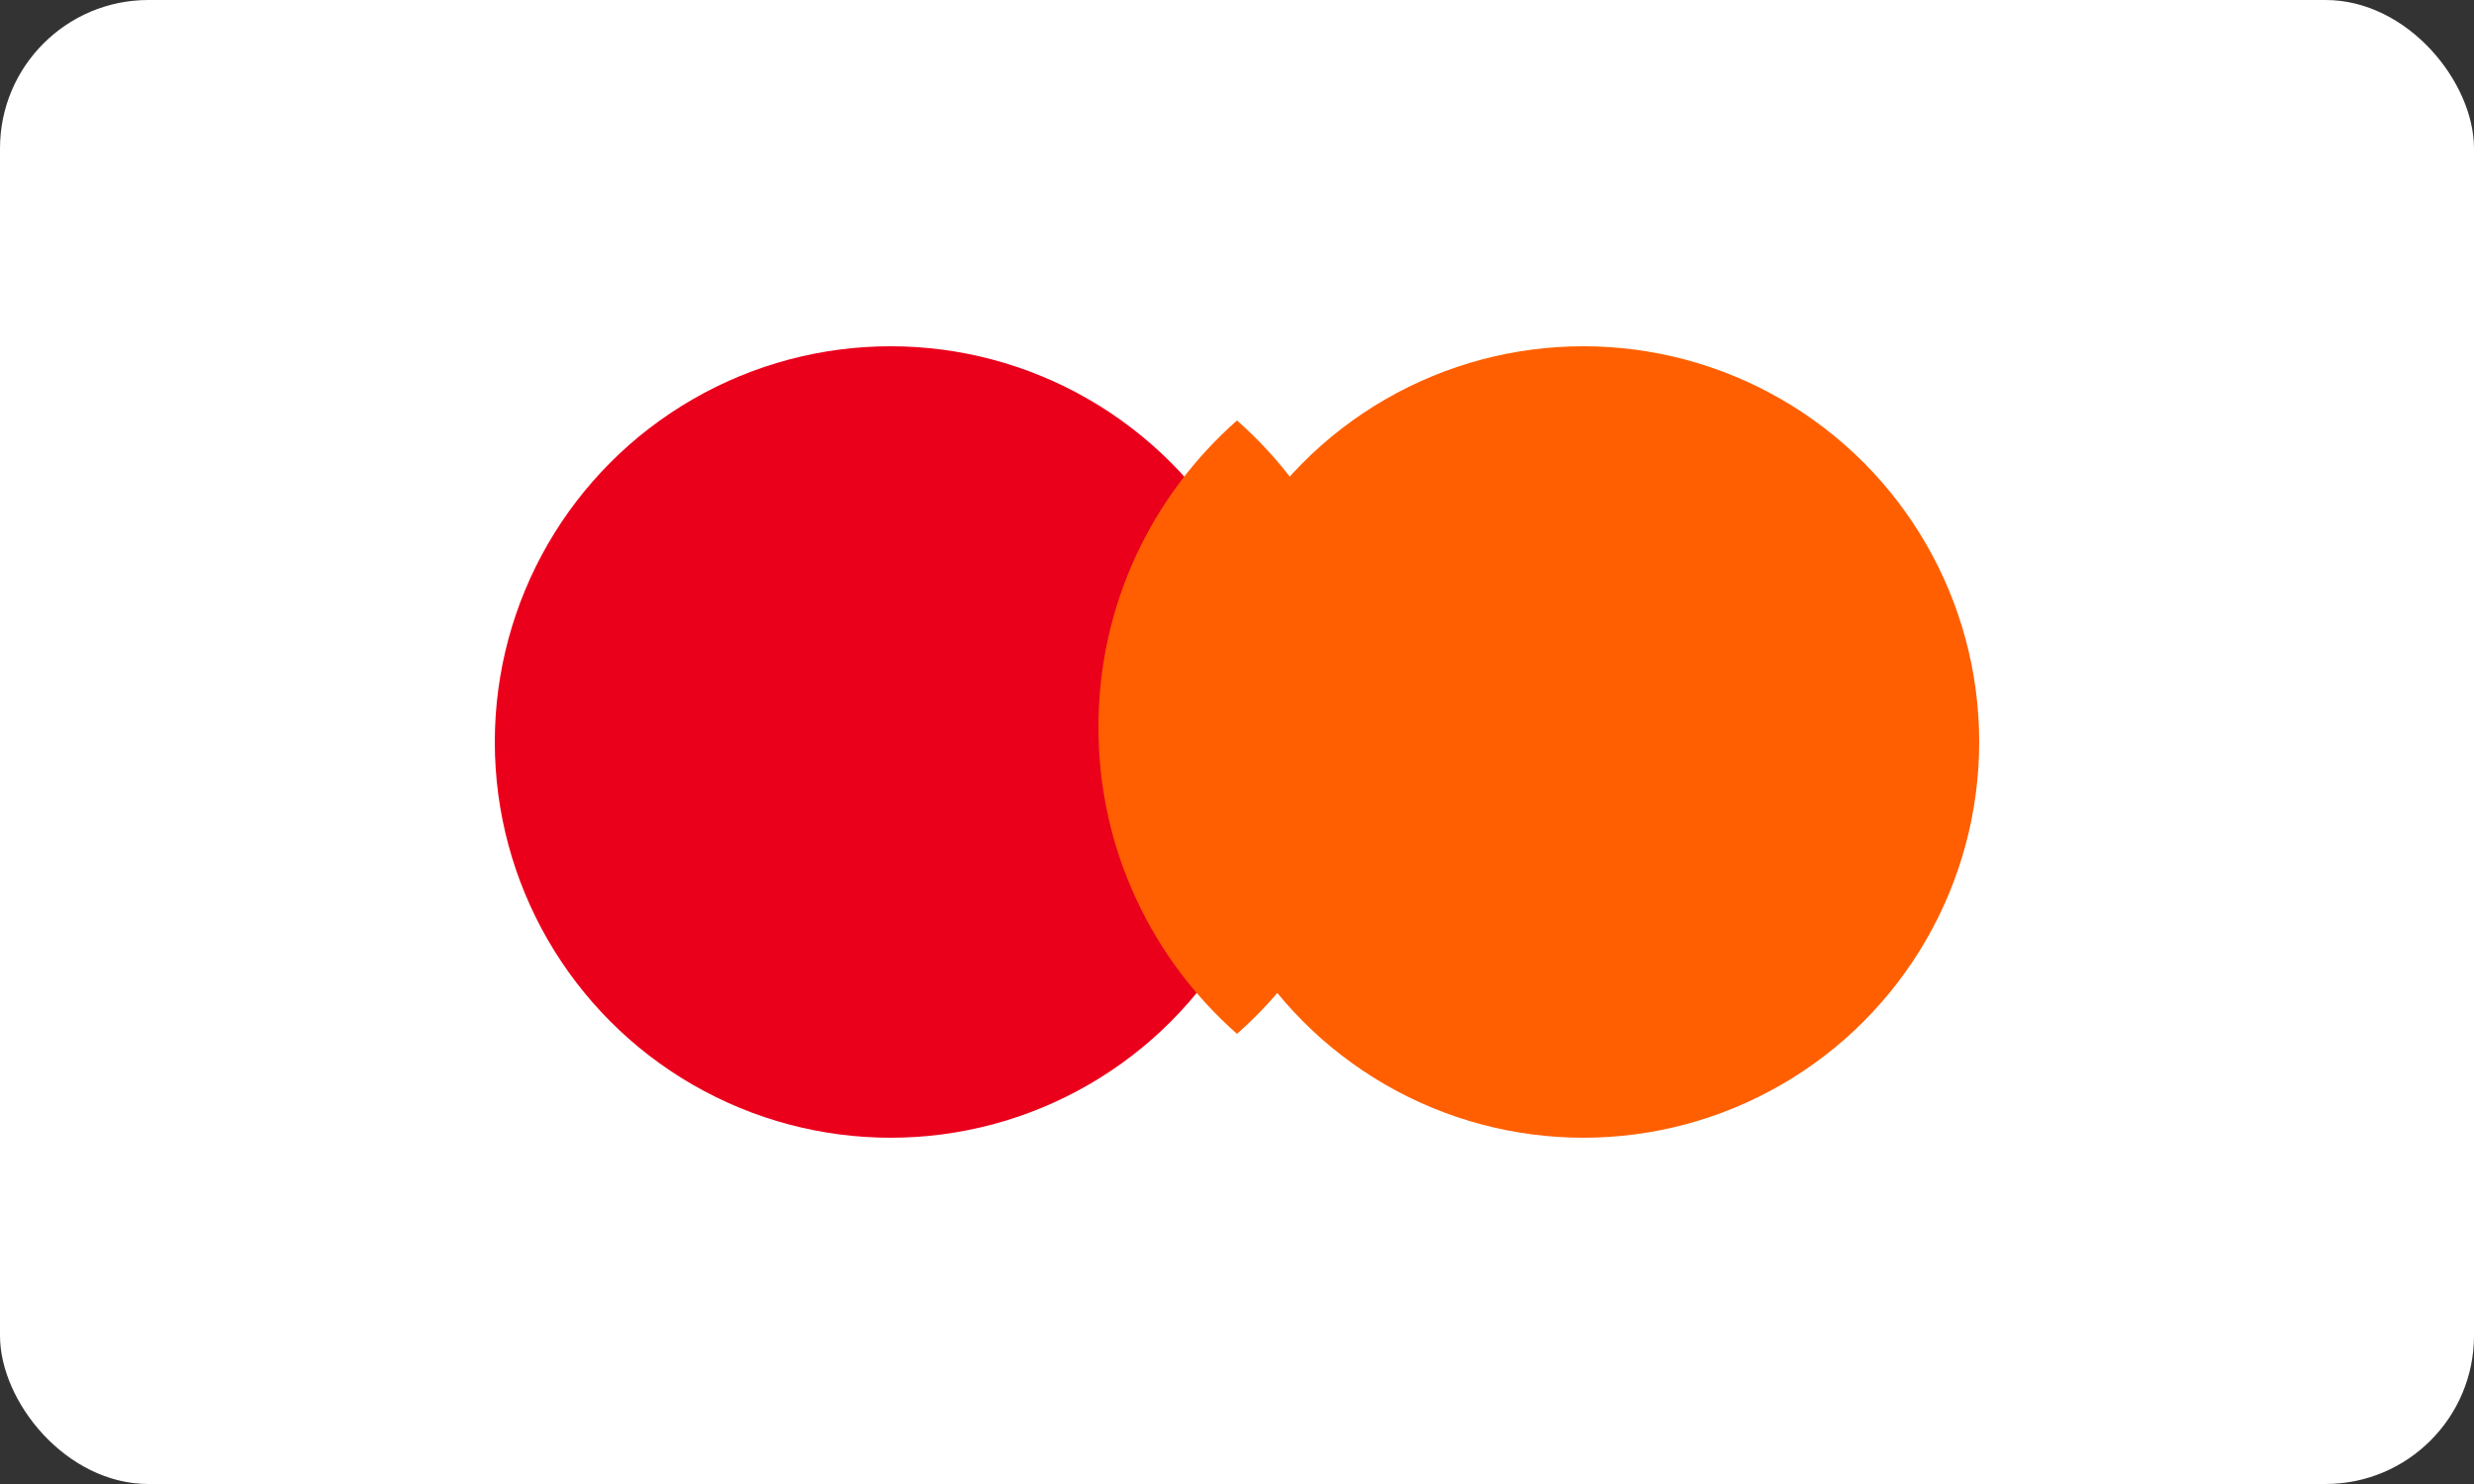 <svg width="50" height="30" viewBox="0 0 50 30" fill="none" xmlns="http://www.w3.org/2000/svg">
  <rect x="0" y="0" width="50" height="30" fill="#333333" stroke="none"/>
  <rect width="50" height="30" rx="3" fill="white"/>
  <circle cx="18" cy="15" r="8" fill="#EB001B"/>
  <circle cx="32" cy="15" r="8" fill="#FF5F00"/>
  <path d="M25 8.5c1.7 1.5 2.8 3.7 2.8 6.2s-1.1 4.7-2.8 6.2c-1.7-1.5-2.8-3.7-2.8-6.2s1.1-4.7 2.8-6.2z" fill="#FF5F00"/>
</svg>
